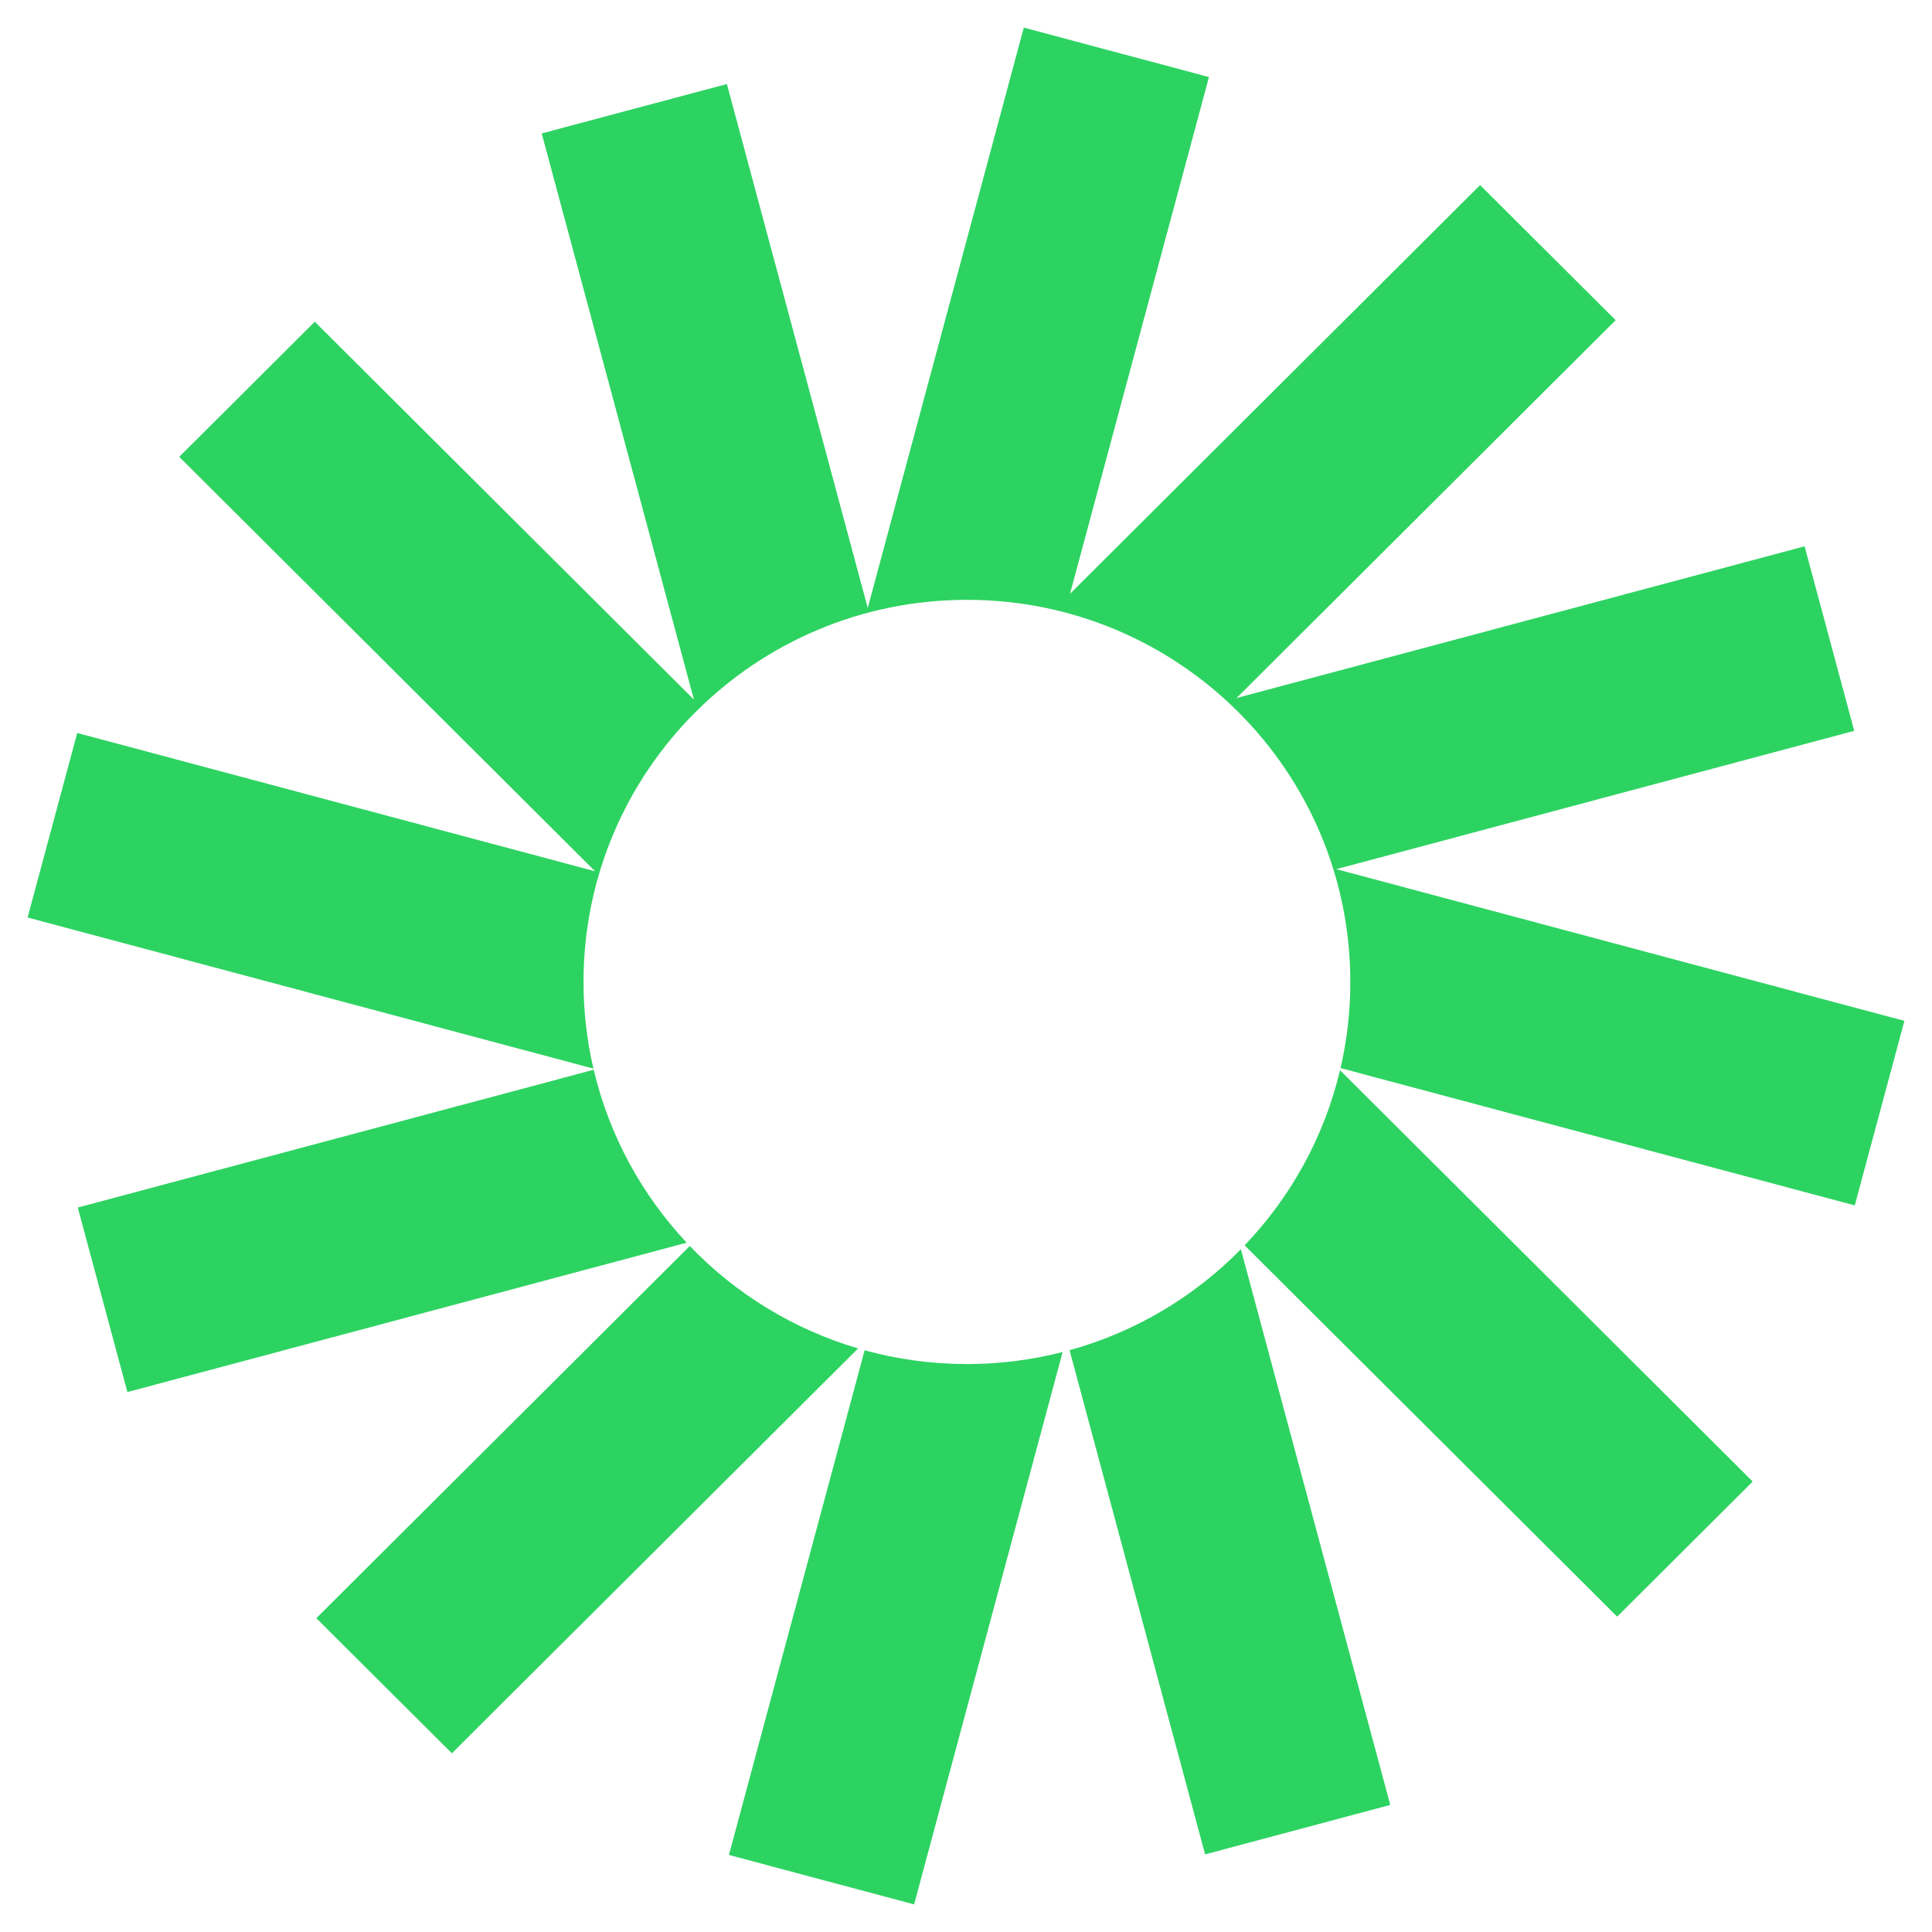 <svg width="70" height="70" viewBox="0 0 70 70" fill="none" xmlns="http://www.w3.org/2000/svg">
<path d="M43.803 2.792L37.094 1L31.44 22.028L26.336 3.044L19.627 4.835L25.142 25.347L11.405 11.657L6.494 16.552L21.561 31.568L2.798 26.557L1 33.243L21.501 38.718C21.267 37.709 21.142 36.658 21.142 35.578C21.142 27.932 27.362 21.733 35.034 21.733C42.706 21.733 48.925 27.932 48.925 35.578C48.925 36.651 48.802 37.696 48.571 38.699L67.202 43.674L69 36.988L48.417 31.491L67.182 26.48L65.384 19.794L44.802 25.291L58.538 11.601L53.627 6.706L38.769 21.514L43.803 2.792Z" fill="#2DD361"/>
<path d="M48.551 38.776C47.976 41.2 46.761 43.377 45.095 45.121L58.593 58.574L63.504 53.679L48.551 38.776Z" fill="#2DD361"/>
<path d="M44.959 45.262C43.273 46.979 41.142 48.26 38.752 48.92L43.663 67.188L50.372 65.396L44.959 45.262Z" fill="#2DD361"/>
<path d="M38.501 48.986C37.392 49.271 36.23 49.422 35.032 49.422C33.749 49.422 32.507 49.248 31.327 48.924L26.411 67.209L33.12 69L38.501 48.986Z" fill="#2DD361"/>
<path d="M31.09 48.856C28.737 48.163 26.644 46.866 24.992 45.145L11.461 58.63L16.372 63.525L31.09 48.856Z" fill="#2DD361"/>
<path d="M24.88 45.025C23.257 43.293 22.074 41.145 21.511 38.759L2.818 43.751L4.616 50.437L24.88 45.025Z" fill="#2DD361"/>
</svg>
